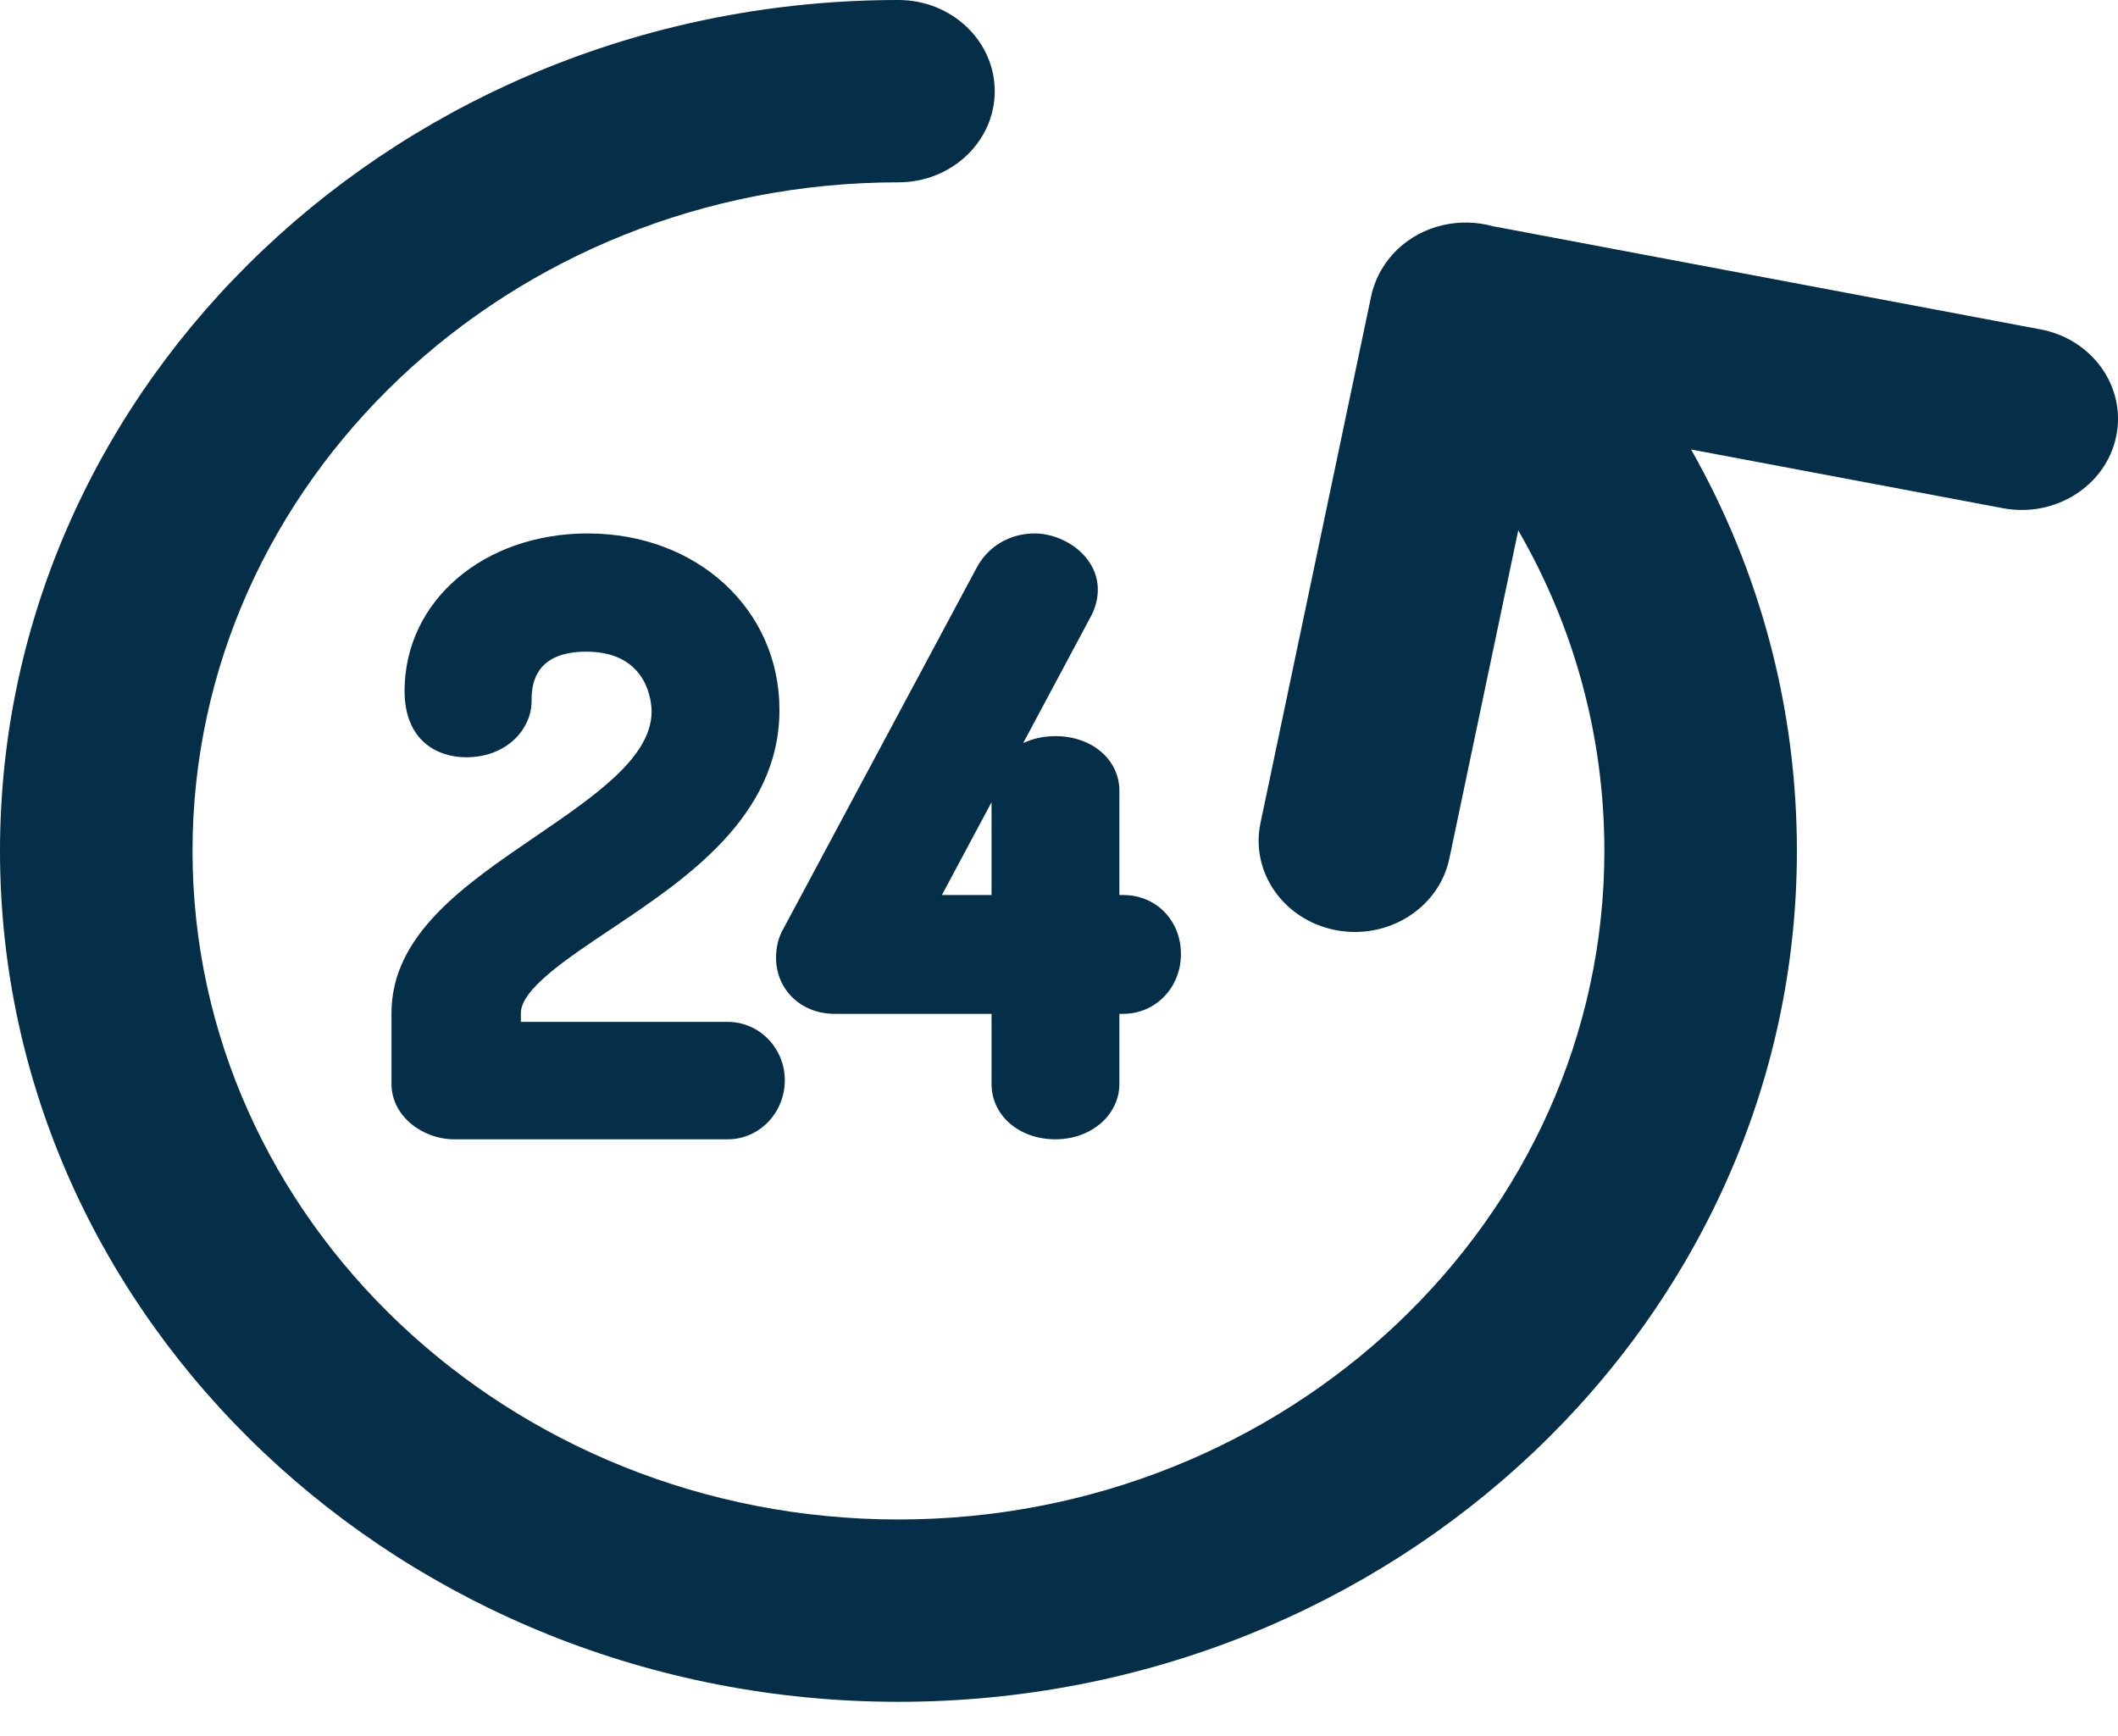 <svg width="61" height="50" viewBox="0 0 61 50" fill="none" xmlns="http://www.w3.org/2000/svg">
<g id="XMLID_225_">
<path id="XMLID_226_" d="M58.768 9.486L42.991 6.514C42.051 6.255 40.994 6.476 40.253 7.178C40.065 7.356 39.911 7.555 39.788 7.765C39.783 7.775 39.776 7.784 39.771 7.793C39.742 7.844 39.716 7.897 39.691 7.95C39.677 7.978 39.662 8.006 39.649 8.035C39.635 8.068 39.623 8.103 39.61 8.137C39.561 8.264 39.518 8.394 39.49 8.531L36.303 23.702C36.005 25.124 36.98 26.506 38.482 26.789C38.664 26.824 38.846 26.84 39.025 26.84C40.321 26.84 41.479 25.976 41.742 24.727L43.727 15.274C45.346 18.072 46.207 21.226 46.207 24.506C46.207 35.123 37.087 43.76 25.876 43.76C14.665 43.76 5.545 35.123 5.545 24.506C5.545 13.889 14.665 5.251 25.876 5.251C27.407 5.251 28.649 4.076 28.649 2.626C28.649 1.176 27.407 0 25.876 0C11.608 0 0 10.993 0 24.506C0 38.018 11.608 49.011 25.876 49.011C40.145 49.011 51.752 38.018 51.752 24.506C51.752 20.405 50.696 16.459 48.705 12.945L57.687 14.636C59.188 14.919 60.648 13.995 60.947 12.573C61.245 11.152 60.27 9.769 58.768 9.486Z" fill="#052F49"/>
<path id="XMLID_227_" d="M15.408 24.1C13.377 25.486 11.275 26.919 11.275 29.177V31.213C11.275 32.169 12.204 32.811 13.072 32.811H20.963C21.868 32.811 22.603 32.048 22.603 31.11C22.603 30.184 21.868 29.43 20.963 29.43H15.001V29.177C15.001 28.493 16.317 27.613 17.59 26.763C19.755 25.316 22.449 23.516 22.449 20.444C22.449 17.547 20.075 15.363 16.928 15.363C13.921 15.363 11.652 17.313 11.652 19.899C11.652 21.307 12.569 21.809 13.427 21.809C14.605 21.809 15.31 20.987 15.31 20.193C15.31 19.84 15.31 18.767 16.884 18.767C18.714 18.767 18.767 20.311 18.767 20.487C18.767 21.809 17.135 22.922 15.408 24.1Z" fill="#052F49"/>
<path id="XMLID_228_" d="M28.124 16.359L22.575 26.723C22.426 26.971 22.351 27.26 22.351 27.583C22.351 28.503 23.075 29.198 24.036 29.198H28.557V31.214C28.557 32.124 29.348 32.811 30.398 32.811C31.43 32.811 32.239 32.109 32.239 31.214V29.198H32.349C33.282 29.198 34.012 28.442 34.012 27.476C34.012 26.507 33.297 25.776 32.349 25.776H32.239V22.773C32.239 21.876 31.448 21.2 30.398 21.2C30.054 21.2 29.737 21.272 29.467 21.402L31.432 17.727C31.445 17.702 31.458 17.676 31.47 17.649C31.571 17.414 31.618 17.202 31.618 16.981C31.618 16.027 30.659 15.363 29.799 15.363C29.078 15.363 28.451 15.738 28.124 16.359ZM28.557 25.776H27.128L28.557 23.103V25.776Z" fill="#052F49"/>
</g>
</svg>
